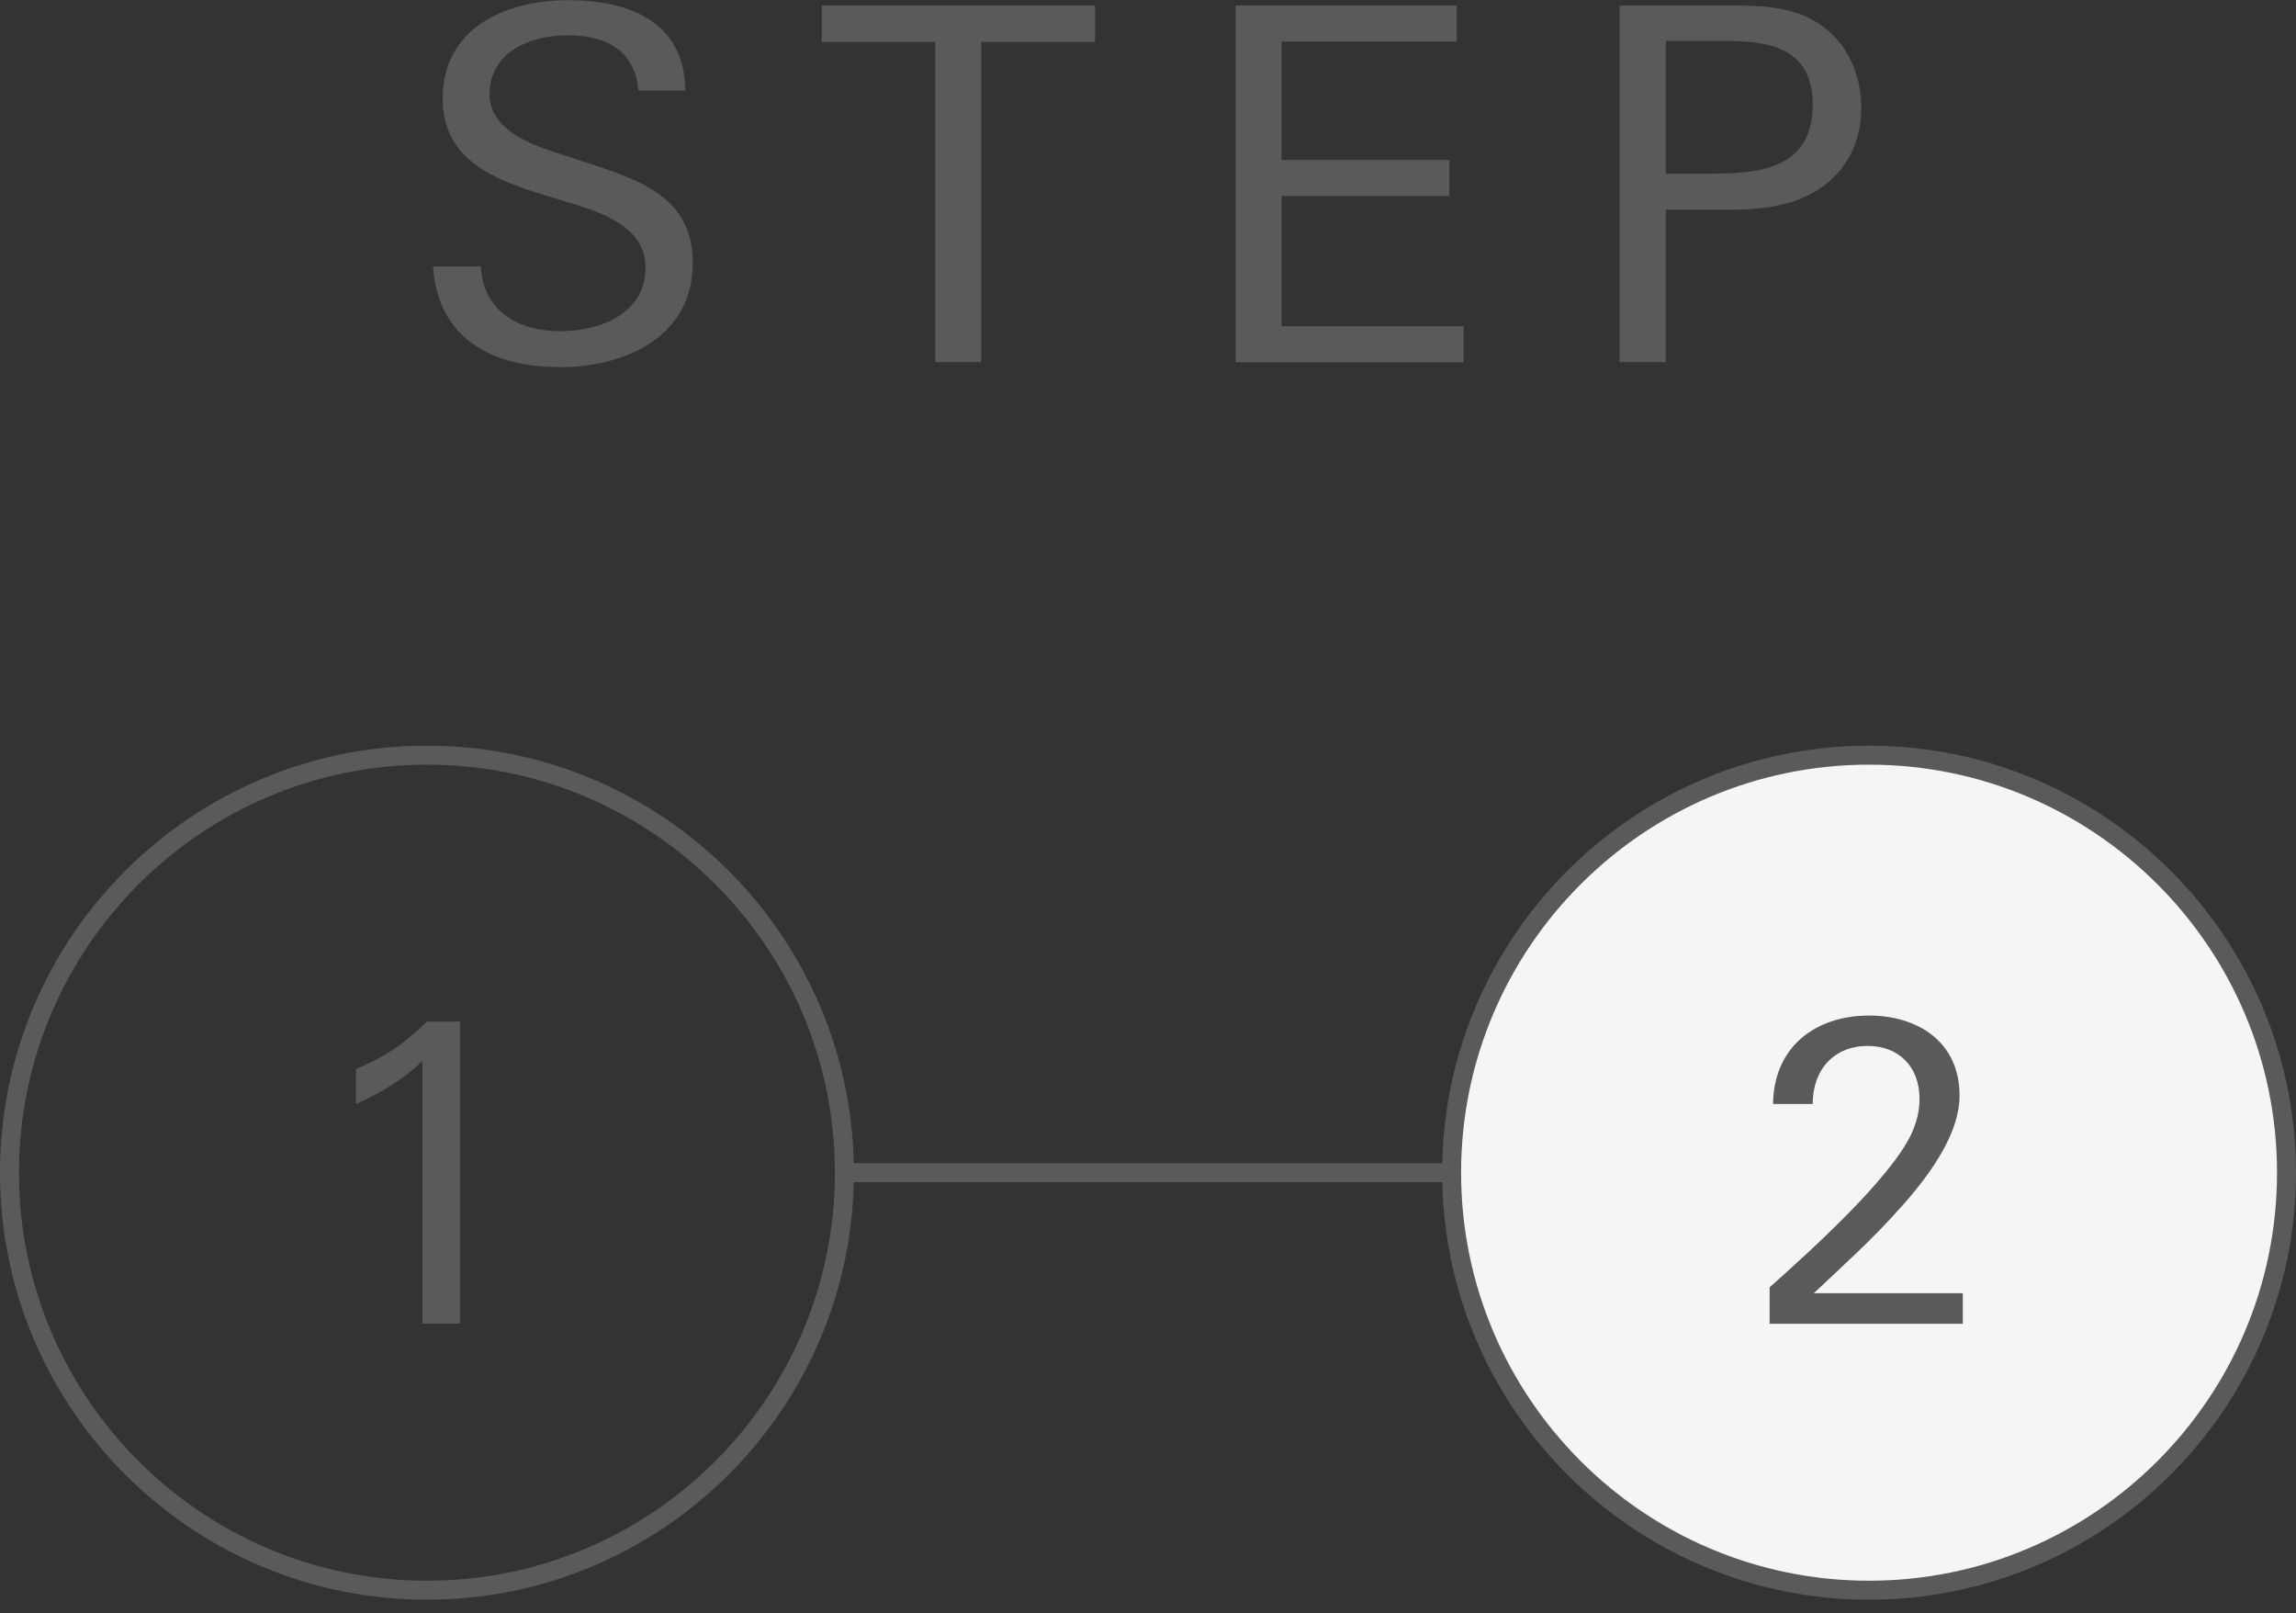 <svg width="121" height="85" viewBox="0 0 121 85" fill="none" xmlns="http://www.w3.org/2000/svg">
<rect x="0" y="0" width="121" height="85" fill="#333333" stroke="none"/>
<g clip-path="url(#clip0_2251_65399)">
<path d="M29.48 19.34C25.97 19.34 23.08 17.88 22.82 14.04H25.34C25.47 16.43 27.34 17.45 29.55 17.45C31.63 17.45 34.02 16.51 34.02 14.12C34.02 12.2 32.25 11.36 30.3 10.77L28.69 10.28C26.01 9.45 23.33 8.43 23.33 5.18C23.33 1.46 26.68 0.01 29.93 0.01C33.18 0.01 36.07 1.15 36.12 4.77H33.65C33.44 2.59 31.88 1.86 29.91 1.86C27.94 1.86 25.8 2.74 25.8 4.98C25.8 6.64 27.59 7.48 29 7.94L31.13 8.64C33.81 9.52 36.51 10.46 36.51 13.84C36.51 17.79 32.9 19.35 29.46 19.35L29.48 19.34Z" fill="#5A5A5A"/>
<path d="M51.711 2.21V19.08H49.291V2.21H43.31V0.29H57.711V2.21H51.7H51.711Z" fill="#5A5A5A"/>
<path d="M65.119 19.08V0.29H76.769V2.19H67.539V8.43H76.379V10.33H67.539V17.19H77.129V19.09H65.119V19.08Z" fill="#5A5A5A"/>
<path d="M94.66 10.56C93.67 10.92 92.48 11.05 91.25 11.05H87.79V19.08H85.35V0.29H91.15C92.76 0.29 94.43 0.32 95.83 1.23C97.36 2.22 98.09 3.93 98.09 5.7C98.09 7.99 96.82 9.78 94.66 10.56ZM91.07 2.16H87.79V9.15H90.36C92.99 9.15 95.53 8.73 95.53 5.51C95.53 2.68 93.48 2.16 91.06 2.16H91.07Z" fill="#5A5A5A"/>
<path d="M22.5 84.29C10.09 84.29 0 74.2 0 61.79C0 49.38 10.09 39.29 22.5 39.29C34.91 39.29 45 49.38 45 61.79C45 74.2 34.91 84.29 22.5 84.29ZM22.5 40.29C10.64 40.29 1 49.93 1 61.79C1 73.65 10.64 83.29 22.5 83.29C34.36 83.29 44 73.65 44 61.79C44 49.93 34.36 40.29 22.5 40.29Z" fill="#5A5A5A"/>
<path d="M22.26 69.74V55.9C21.25 56.89 20.06 57.59 18.76 58.17V56.32C20.23 55.73 21.36 54.96 22.5 53.83H24.24V69.74H22.26Z" fill="#5A5A5A"/>
<path d="M98.5 83.79C110.65 83.79 120.5 73.94 120.5 61.79C120.5 49.64 110.65 39.79 98.5 39.79C86.35 39.79 76.5 49.64 76.5 61.79C76.5 73.94 86.35 83.79 98.5 83.79Z" fill="#F5F5F5"/>
<path d="M98.5 84.29C86.09 84.29 76 74.2 76 61.79C76 49.38 86.09 39.29 98.5 39.29C110.91 39.29 121 49.38 121 61.79C121 74.2 110.91 84.29 98.5 84.29ZM98.5 40.29C86.64 40.29 77 49.93 77 61.79C77 73.65 86.64 83.29 98.5 83.29C110.36 83.29 120 73.65 120 61.79C120 49.93 110.36 40.29 98.5 40.29Z" fill="#5A5A5A"/>
<path d="M93.26 69.74V67.83C95.33 65.98 99.6 62.15 100.74 59.73C101 59.14 101.16 58.56 101.16 57.9C101.16 56.18 100.04 55.11 98.43 55.11C96.69 55.11 95.53 56.32 95.53 58.17H93.44C93.48 55.09 95.75 53.51 98.5 53.51C101.01 53.51 103.27 54.85 103.27 57.73C103.27 59.58 101.95 61.6 100.34 63.43C99.53 64.35 98.67 65.23 97.83 66.03C97.02 66.8 95.59 68.14 95.59 68.14H103.44V69.75H93.25L93.26 69.74Z" fill="#5A5A5A"/>
<path d="M76.5 61.29H44.5V62.29H76.5V61.29Z" fill="#5A5A5A"/>
</g>
<defs>
<clipPath id="clip0_2251_65399">
<rect width="121" height="84.29" fill="white"/>
</clipPath>
</defs>
</svg>
